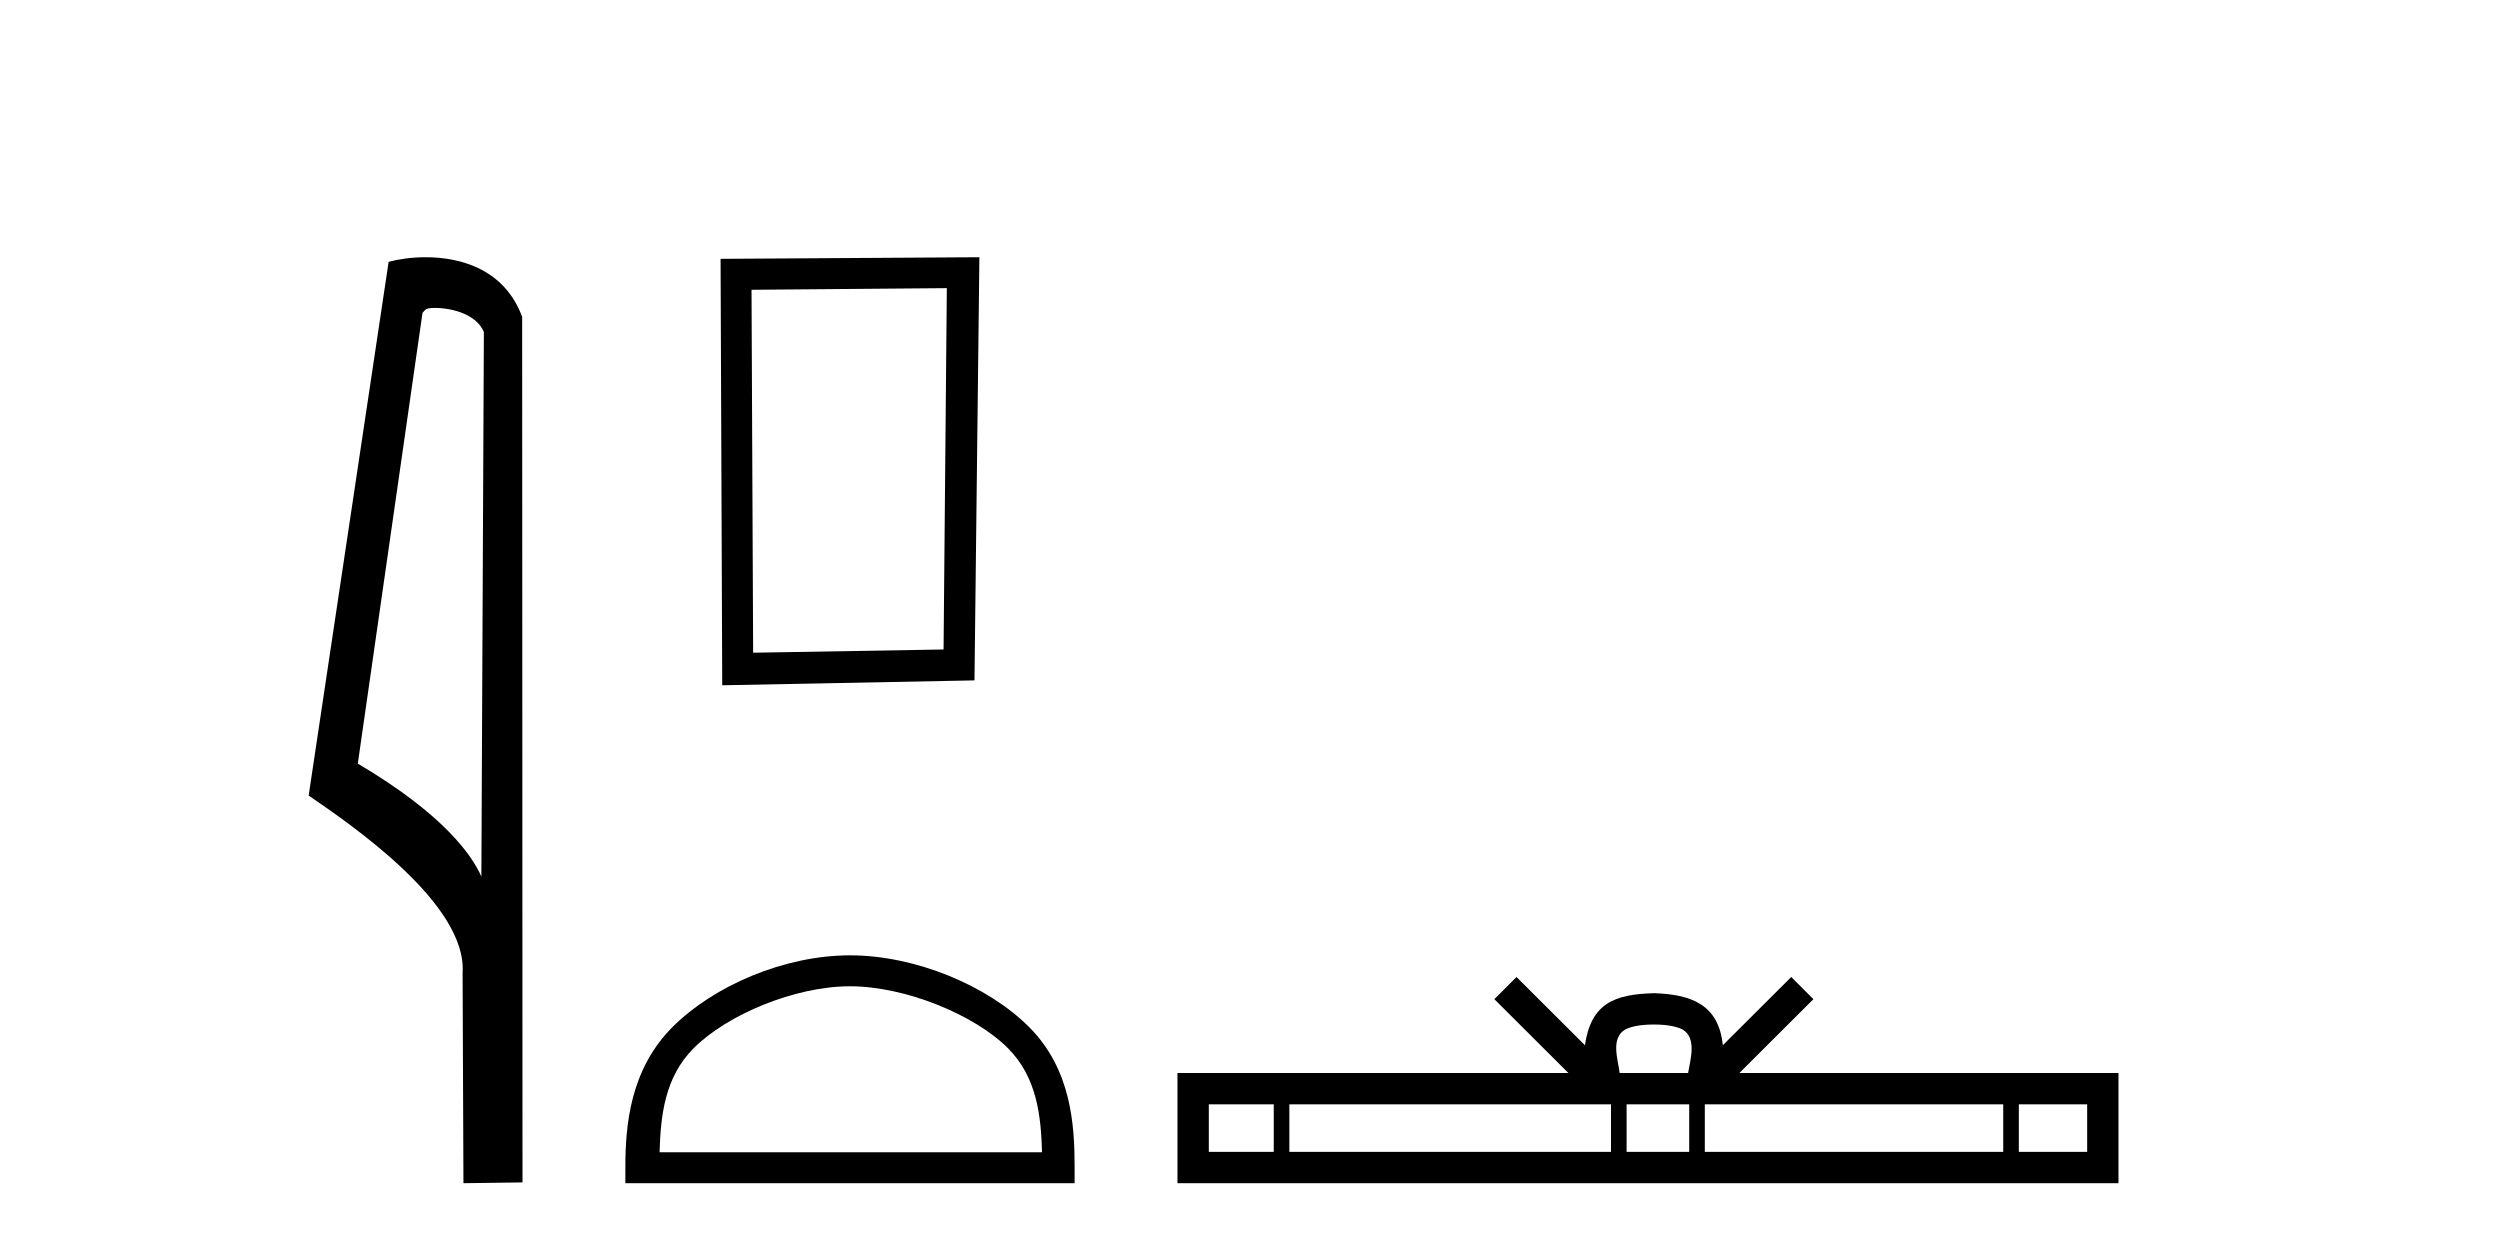 <?xml version='1.0' encoding='UTF-8' standalone='yes'?><svg xmlns='http://www.w3.org/2000/svg' xmlns:xlink='http://www.w3.org/1999/xlink' width='82.0' height='41.0' ><path d='M 14.259 10.1 C 14.884 10.1 15.648 10.34 15.871 10.89 L 15.789 28.751 L 15.789 28.751 C 15.473 28.034 14.531 26.699 11.736 25.046 L 13.858 10.263 C 13.958 10.157 13.955 10.1 14.259 10.1 ZM 15.789 28.751 L 15.789 28.751 C 15.789 28.751 15.789 28.751 15.789 28.751 L 15.789 28.751 L 15.789 28.751 ZM 13.962 8.437 C 13.484 8.437 13.053 8.505 12.747 8.588 L 10.124 26.094 C 11.512 27.044 15.325 29.648 15.173 31.91 L 15.201 38.809 L 17.138 38.783 L 17.127 10.393 C 16.551 8.837 15.12 8.437 13.962 8.437 Z' style='fill:#000000;stroke:none' /><path d='M 31.056 9.451 L 30.949 21.303 L 24.703 21.409 L 24.65 9.505 L 31.056 9.451 ZM 32.124 8.437 L 23.635 8.49 L 23.689 22.477 L 31.963 22.317 L 32.124 8.437 Z' style='fill:#000000;stroke:none' /><path d='M 27.88 32.35 C 29.692 32.35 31.96 33.281 33.058 34.378 C 34.018 35.339 34.144 36.612 34.179 37.795 L 21.634 37.795 C 21.669 36.612 21.794 35.339 22.755 34.378 C 23.852 33.281 26.067 32.35 27.88 32.35 ZM 27.88 31.335 C 25.73 31.335 23.416 32.329 22.061 33.684 C 20.67 35.075 20.512 36.906 20.512 38.275 L 20.512 38.809 L 35.247 38.809 L 35.247 38.275 C 35.247 36.906 35.142 35.075 33.752 33.684 C 32.396 32.329 30.029 31.335 27.88 31.335 Z' style='fill:#000000;stroke:none' /><path d='M 54.247 33.604 C 54.747 33.604 55.049 33.689 55.205 33.778 C 55.659 34.068 55.442 34.761 55.369 35.195 L 53.125 35.195 C 53.071 34.752 52.826 34.076 53.29 33.778 C 53.446 33.689 53.747 33.604 54.247 33.604 ZM 41.779 36.222 L 41.779 37.782 L 39.649 37.782 L 39.649 36.222 ZM 52.84 36.222 L 52.84 37.782 L 42.291 37.782 L 42.291 36.222 ZM 55.406 36.222 L 55.406 37.782 L 53.353 37.782 L 53.353 36.222 ZM 65.706 36.222 L 65.706 37.782 L 55.918 37.782 L 55.918 36.222 ZM 68.459 36.222 L 68.459 37.782 L 66.218 37.782 L 66.218 36.222 ZM 49.741 32.045 L 49.015 32.773 L 51.444 35.195 L 38.621 35.195 L 38.621 38.809 L 69.486 38.809 L 69.486 35.195 L 57.051 35.195 L 59.479 32.773 L 58.753 32.045 L 56.508 34.284 C 56.373 32.927 55.443 32.615 54.247 32.577 C 52.969 32.611 52.185 32.9 51.986 34.284 L 49.741 32.045 Z' style='fill:#000000;stroke:none' /></svg>
